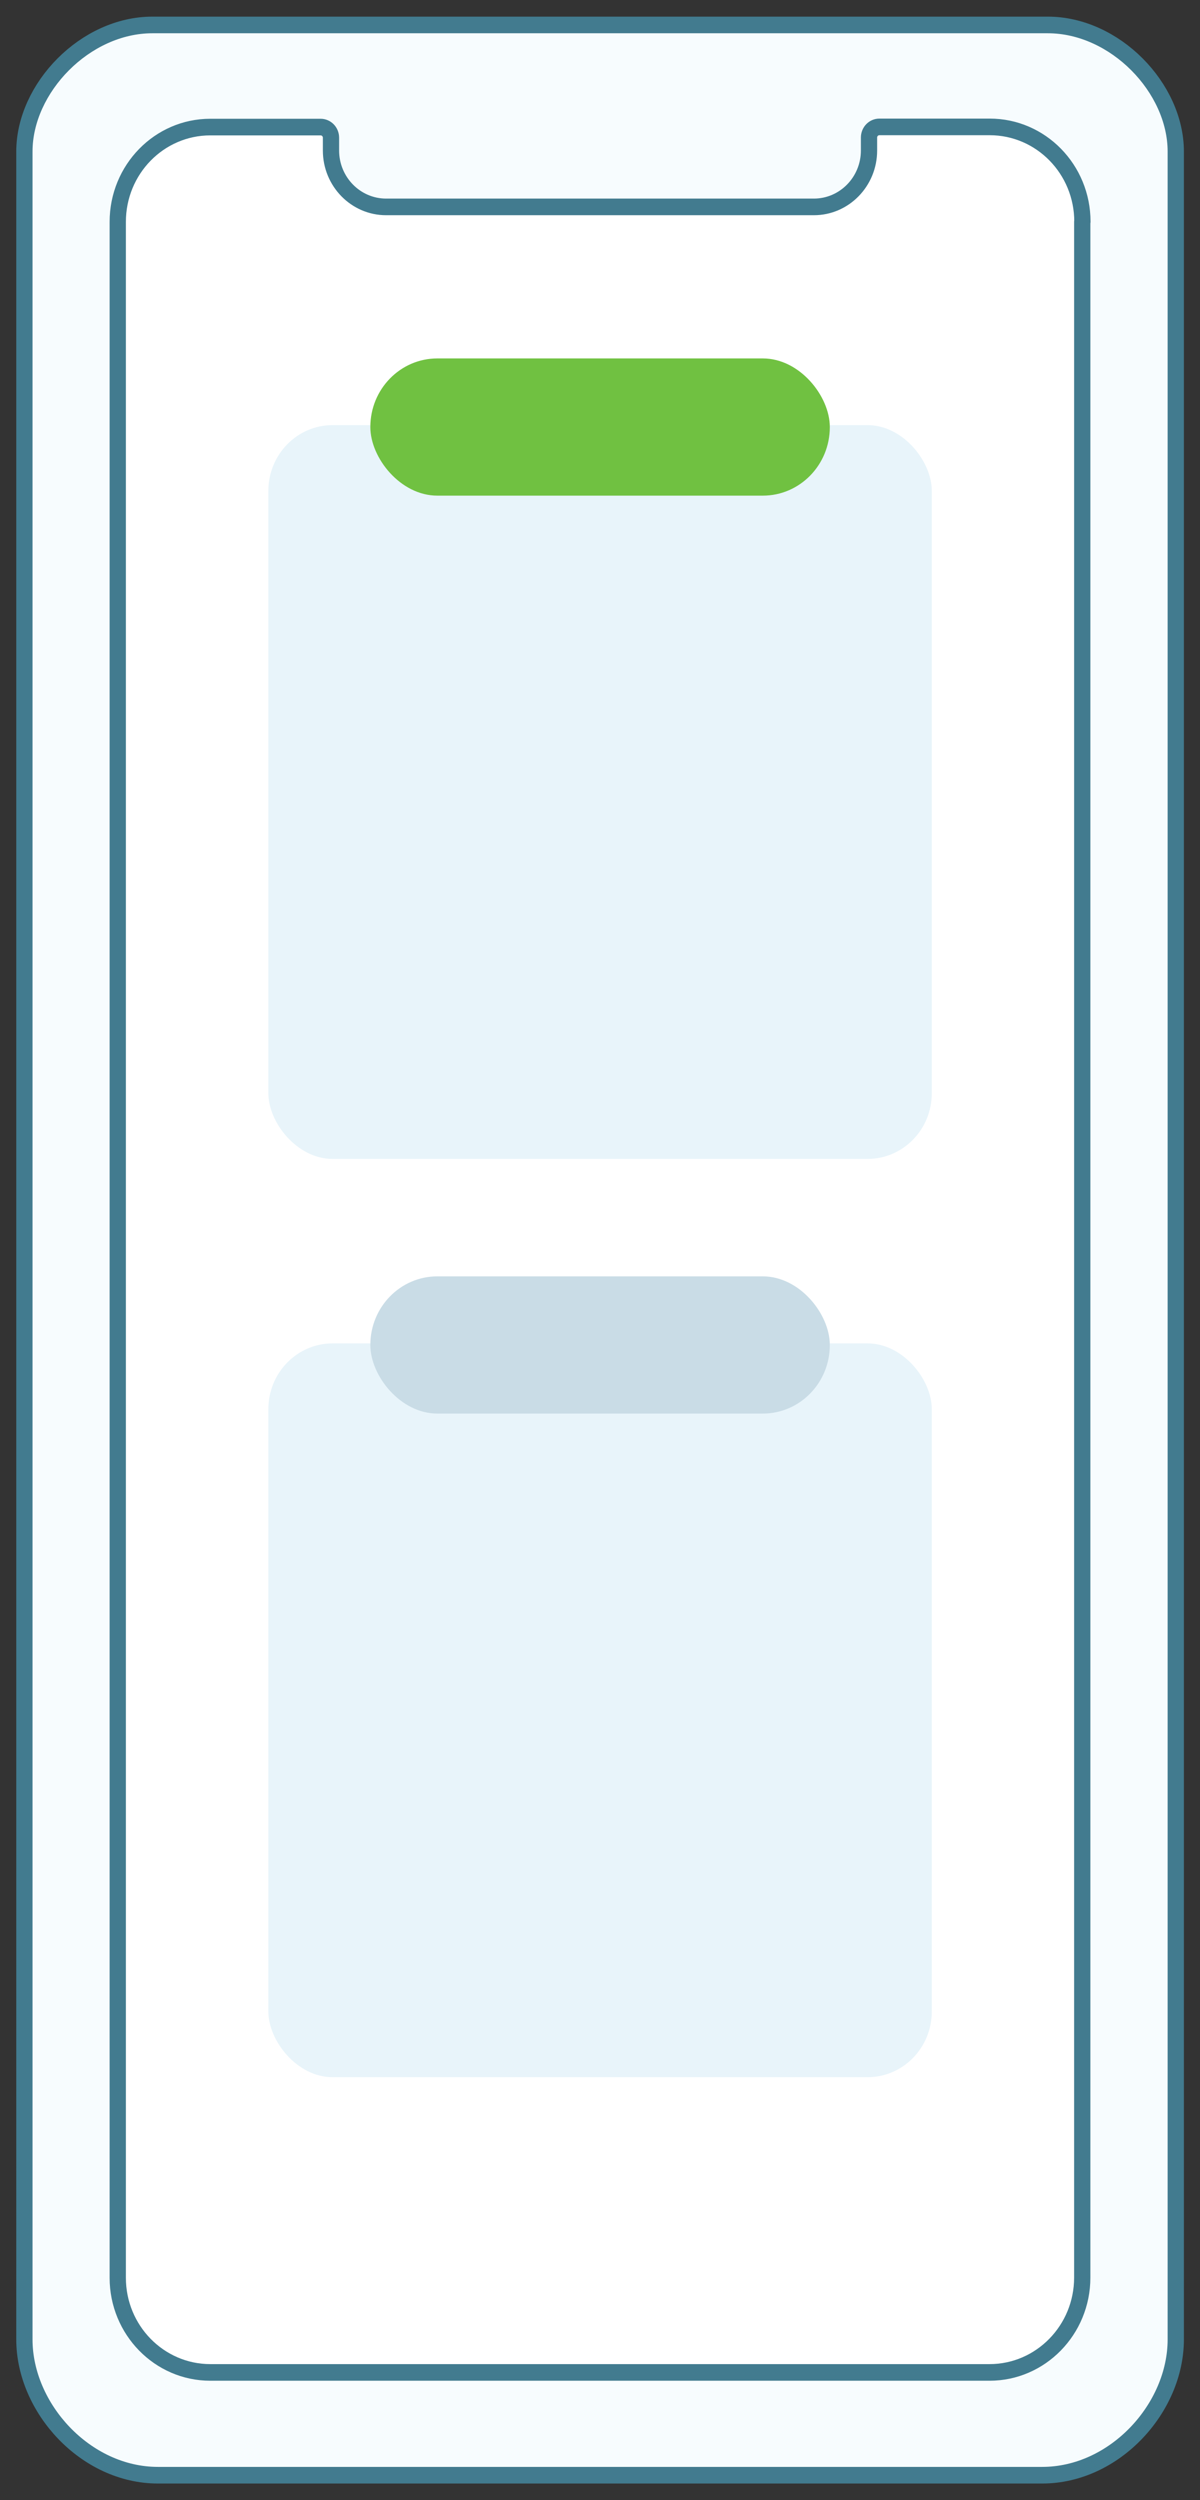 <svg version="1.2" xmlns="http://www.w3.org/2000/svg" xmlns:xlink="http://www.w3.org/1999/xlink" overflow="visible" preserveAspectRatio="none" viewBox="0 0 73.78 150.32" id="Layer_1_1731329776926" width="60" height="125"><rect x="0" y="0" width="73.78" height="150.32" fill="#333333" stroke="none"/><g transform="translate(1, 1)"><defs><style>
      .cls-1_1731329776926 {
        fill: #f7fcfe;
      }

      .cls-1_1731329776926, .cls-2_1731329776926 {
        stroke: #427b8f;
        stroke-linecap: round;
        stroke-linejoin: round;
      }

      .cls-3_1731329776926 {
        fill: #e8f4fa;
      }

      .cls-2_1731329776926 {
        fill: #fff;
      }

      .cls-4_1731329776926 {
        fill: #70c141;
      }

      .cls-5_1731329776926 {
        fill: #c9dce6;
      }
    </style></defs><path d="M63.41.5H8.37C4.24.5.5,4.29.5,8.11v131.55c0,4.12,3.76,8.16,8.21,8.16h54.37c4.45,0,8.21-4.03,8.21-8.16V8.11c0-3.83-3.74-7.61-7.87-7.61Z" class="cls-1_1731329776926" vector-effect="non-scaling-stroke"/><path d="M65.54,12.34v123.6c0,3.14-2.55,5.7-5.7,5.7H11.93c-3.14,0-5.69-2.55-5.69-5.69V12.34c0-3.15,2.55-5.7,5.69-5.7h6.78c.35,0,.64.28.64.64v.77c0,1.87,1.52,3.39,3.39,3.39h26.3c1.87,0,3.39-1.52,3.39-3.39v-.78c0-.35.28-.64.64-.64h6.78c3.15,0,5.7,2.55,5.7,5.7Z" class="cls-2_1731329776926" vector-effect="non-scaling-stroke"/><rect ry="3.95" rx="3.95" height="44.12" width="40.79" y="79.77" x="15.5" class="cls-3_1731329776926" vector-effect="non-scaling-stroke"/><rect ry="3.95" rx="3.95" height="44.12" width="40.79" y="24.56" x="15.5" class="cls-3_1731329776926" vector-effect="non-scaling-stroke"/><rect ry="4.12" rx="4.12" height="8.25" width="28.25" y="20.55" x="21.77" class="cls-4_1731329776926" vector-effect="non-scaling-stroke"/><rect ry="4.12" rx="4.12" height="8.25" width="28.25" y="75.74" x="21.77" class="cls-5_1731329776926" vector-effect="non-scaling-stroke"/></g></svg>